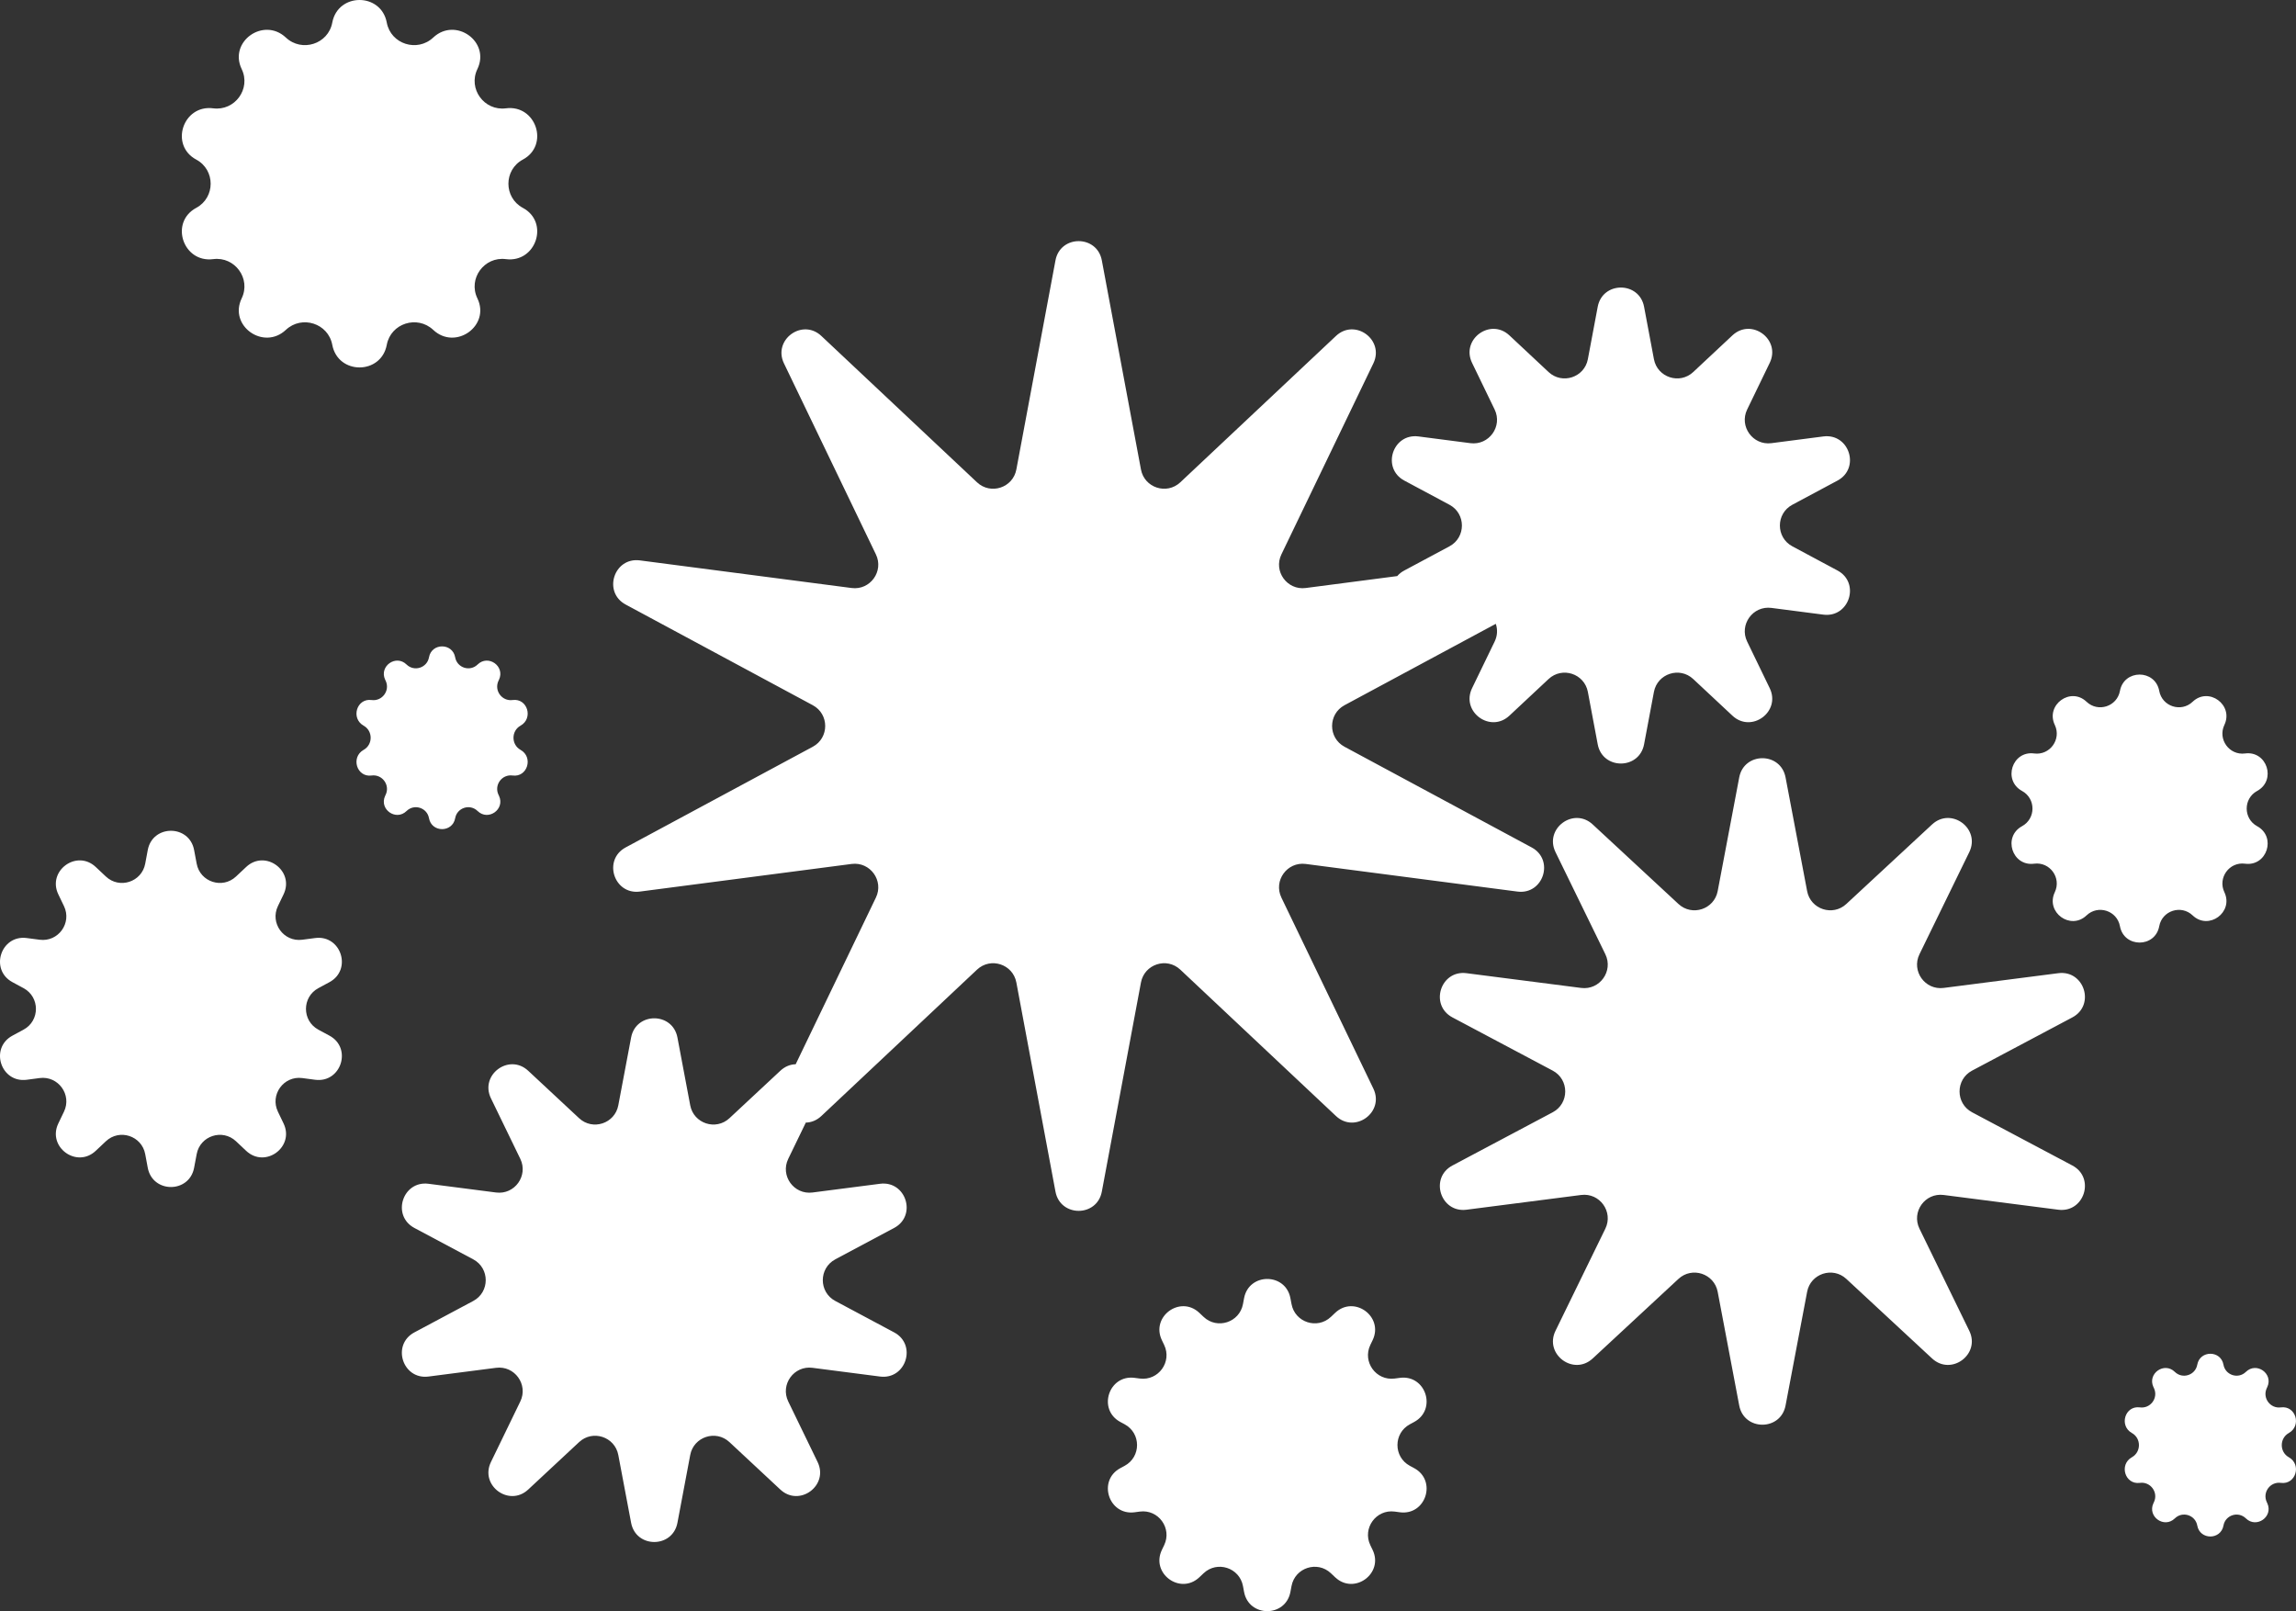 <?xml version="1.0" encoding="UTF-8"?> <svg xmlns="http://www.w3.org/2000/svg" viewBox="0 0 97.383 68.328" fill="none"><rect x="0" y="0" width="97.383" height="68.328" fill="#333333" stroke="none"/><path fill-rule="evenodd" clip-rule="evenodd" d="M16.405 0.959C16.166 -0.32 14.333 -0.32 14.093 0.959C13.922 1.872 12.802 2.228 12.125 1.593C11.182 0.707 9.689 1.764 10.251 2.93C10.654 3.765 9.962 4.713 9.042 4.594C7.762 4.427 7.185 6.157 8.323 6.768C9.139 7.206 9.139 8.377 8.323 8.816C7.185 9.426 7.762 11.156 9.042 10.99C9.962 10.87 10.654 11.818 10.251 12.653C9.689 13.819 11.182 14.876 12.125 13.99C12.802 13.355 13.922 13.711 14.093 14.624C14.333 15.903 16.166 15.903 16.405 14.624C16.576 13.711 17.697 13.355 18.374 13.99C19.317 14.876 20.81 13.819 20.248 12.653C19.845 11.818 20.537 10.87 21.457 10.99C22.737 11.156 23.314 9.426 22.176 8.816C21.36 8.377 21.36 7.206 22.176 6.768C23.314 6.157 22.737 4.427 21.457 4.594C20.537 4.713 19.845 3.765 20.248 2.93C20.81 1.764 19.317 0.707 18.374 1.593C17.697 2.228 16.576 1.872 16.405 0.959ZM46.733 11.043C46.53 9.955 44.971 9.955 44.767 11.043L43.108 19.911C42.963 20.688 42.016 20.997 41.44 20.456L34.837 14.248C34.029 13.489 32.77 14.412 33.251 15.411L37.151 23.513C37.496 24.228 36.908 25.041 36.121 24.938L27.14 23.767C26.039 23.623 25.559 25.113 26.537 25.639L34.474 29.909C35.176 30.286 35.176 31.293 34.474 31.67L26.537 35.94C25.559 36.466 26.039 37.956 27.14 37.812L36.121 36.641C36.908 36.539 37.496 37.351 37.151 38.067L33.748 45.136C33.525 45.141 33.297 45.225 33.096 45.413L30.94 47.423C30.364 47.961 29.421 47.652 29.275 46.877L28.733 44.002C28.528 42.916 26.973 42.916 26.768 44.002L26.225 46.877C26.079 47.652 25.137 47.961 24.561 47.423L22.404 45.413C21.594 44.657 20.339 45.584 20.823 46.581L22.068 49.147C22.415 49.862 21.829 50.677 21.04 50.575L18.176 50.205C17.074 50.062 16.596 51.555 17.577 52.079L20.073 53.41C20.778 53.787 20.778 54.798 20.073 55.175L17.577 56.507C16.596 57.03 17.074 58.523 18.176 58.38L21.04 58.01C21.829 57.908 22.415 58.723 22.068 59.438L20.823 62.005C20.339 63.001 21.594 63.928 22.404 63.172L24.561 61.162C25.137 60.624 26.079 60.933 26.225 61.708L26.768 64.583C26.973 65.669 28.528 65.669 28.733 64.583L29.275 61.708C29.421 60.933 30.364 60.624 30.94 61.162L33.096 63.172C33.906 63.928 35.161 63.001 34.678 62.005L33.433 59.438C33.085 58.723 33.672 57.908 34.461 58.01L37.324 58.38C38.427 58.523 38.904 57.03 37.923 56.507L35.428 55.175C34.722 54.798 34.722 53.787 35.428 53.41L37.923 52.079C38.904 51.555 38.427 50.062 37.324 50.205L34.461 50.575C33.672 50.677 33.085 49.862 33.433 49.147L34.178 47.61C34.403 47.606 34.634 47.521 34.837 47.331L41.44 41.123C42.016 40.582 42.963 40.891 43.108 41.668L44.767 50.537C44.971 51.625 46.53 51.625 46.733 50.537L48.393 41.668C48.538 40.891 49.485 40.582 50.061 41.123L56.664 47.331C57.471 48.09 58.731 47.167 58.25 46.168L54.349 38.067C54.005 37.351 54.592 36.539 55.38 36.641L64.36 37.812C65.461 37.956 65.941 36.466 64.963 35.94L57.026 31.67C56.324 31.293 56.324 30.287 57.026 29.909L63.443 26.457C63.522 26.69 63.517 26.956 63.394 27.209L62.437 29.186C61.954 30.183 63.21 31.109 64.02 30.352L65.682 28.798C66.259 28.26 67.202 28.569 67.348 29.344L67.766 31.567C67.971 32.653 69.527 32.653 69.732 31.567L70.15 29.344C70.296 28.569 71.24 28.26 71.816 28.798L73.479 30.352C74.288 31.109 75.544 30.183 75.061 29.186L74.104 27.209C73.758 26.494 74.345 25.68 75.133 25.782L77.334 26.067C78.436 26.21 78.914 24.718 77.934 24.194L76.021 23.17C75.316 22.793 75.316 21.783 76.021 21.407L77.934 20.383C78.914 19.859 78.436 18.367 77.334 18.51L75.133 18.795C74.345 18.897 73.758 18.083 74.104 17.368L75.061 15.391C75.544 14.394 74.288 13.468 73.479 14.224L71.816 15.779C71.24 16.317 70.296 16.008 70.15 15.233L69.732 13.01C69.527 11.924 67.971 11.924 67.766 13.01L67.348 15.233C67.202 16.008 66.259 16.317 65.682 15.779L64.02 14.224C63.21 13.468 61.954 14.394 62.437 15.391L63.394 17.368C63.74 18.083 63.154 18.897 62.365 18.795L60.165 18.51C59.063 18.367 58.585 19.859 59.565 20.383L61.478 21.407C62.182 21.783 62.182 22.793 61.478 23.17L59.565 24.194C59.441 24.259 59.341 24.34 59.263 24.432L55.38 24.938C54.592 25.041 54.005 24.228 54.349 23.513L58.25 15.411C58.731 14.412 57.471 13.489 56.664 14.248L50.061 20.456C49.485 20.997 48.538 20.688 48.393 19.911L46.733 11.043ZM75.733 32.97C75.527 31.885 73.974 31.885 73.768 32.97L72.854 37.793C72.707 38.565 71.767 38.874 71.191 38.339L67.554 34.966C66.742 34.213 65.49 35.142 65.975 36.138L68.089 40.469C68.438 41.184 67.852 42.001 67.062 41.899L62.201 41.274C61.097 41.132 60.622 42.627 61.604 43.149L65.857 45.406C66.565 45.782 66.565 46.797 65.857 47.173L61.604 49.43C60.622 49.951 61.097 51.447 62.201 51.305L67.062 50.68C67.852 50.578 68.438 51.395 68.089 52.11L65.975 56.441C65.49 57.436 66.742 58.366 67.554 57.613L71.191 54.239C71.767 53.705 72.707 54.014 72.854 54.786L73.768 59.609C73.974 60.694 75.527 60.694 75.733 59.609L76.648 54.786C76.794 54.014 77.734 53.705 78.31 54.239L81.947 57.613C82.759 58.366 84.011 57.436 83.526 56.441L81.413 52.11C81.063 51.395 81.649 50.578 82.439 50.68L87.3 51.305C88.404 51.447 88.879 49.951 87.897 49.43L83.644 47.173C82.936 46.797 82.936 45.782 83.644 45.406L87.897 43.149C88.879 42.627 88.404 41.132 87.3 41.274L82.439 41.899C81.649 42.001 81.063 41.184 81.413 40.469L83.526 36.138C84.011 35.142 82.759 34.213 81.947 34.966L78.31 38.339C77.734 38.874 76.794 38.565 76.648 37.793L75.733 32.97ZM89.916 29.302C90.087 28.378 91.411 28.378 91.582 29.302C91.704 29.964 92.512 30.226 92.999 29.762C93.679 29.114 94.748 29.898 94.345 30.746C94.056 31.354 94.554 32.043 95.222 31.955C96.155 31.831 96.561 33.094 95.735 33.545C95.144 33.867 95.144 34.717 95.735 35.04C96.561 35.49 96.155 36.753 95.222 36.63C94.554 36.542 94.056 37.23 94.345 37.838C94.748 38.687 93.679 39.471 92.999 38.823C92.512 38.359 91.704 38.62 91.582 39.282C91.411 40.206 90.087 40.206 89.916 39.282C89.794 38.62 88.986 38.359 88.499 38.823C87.819 39.471 86.75 38.687 87.153 37.838C87.442 37.23 86.944 36.542 86.276 36.63C85.344 36.753 84.937 35.49 85.763 35.04C86.354 34.717 86.354 33.867 85.763 33.545C84.937 33.094 85.344 31.831 86.276 31.955C86.944 32.043 87.442 31.354 87.153 30.746C86.75 29.898 87.819 29.114 88.499 29.762C88.986 30.226 89.794 29.964 89.916 29.302ZM19.306 27.879C19.195 27.259 18.306 27.259 18.195 27.879C18.114 28.325 17.568 28.499 17.244 28.183C16.795 27.744 16.072 28.254 16.335 28.824L16.36 28.876C16.551 29.289 16.21 29.75 15.759 29.689C15.129 29.603 14.868 30.465 15.423 30.776C15.821 30.998 15.821 31.58 15.423 31.802C14.868 32.113 15.129 32.975 15.759 32.89C16.21 32.828 16.551 33.289 16.36 33.702L16.335 33.754C16.072 34.324 16.795 34.834 17.244 34.396C17.568 34.079 18.114 34.253 18.195 34.699C18.306 35.319 19.195 35.319 19.306 34.699C19.387 34.253 19.933 34.079 20.257 34.396C20.706 34.834 21.429 34.324 21.166 33.754L21.141 33.702C20.95 33.289 21.291 32.828 21.742 32.89C22.372 32.975 22.633 32.113 22.078 31.802C21.68 31.58 21.68 30.998 22.078 30.776C22.633 30.465 22.372 29.603 21.742 29.689C21.291 29.75 20.95 29.289 21.141 28.876L21.166 28.824C21.429 28.254 20.706 27.744 20.257 28.183C19.933 28.499 19.387 28.325 19.306 27.879ZM93.195 57.879C93.306 57.259 94.195 57.259 94.307 57.879C94.387 58.325 94.933 58.5 95.257 58.183C95.706 57.744 96.429 58.254 96.166 58.824L96.142 58.876C95.951 59.289 96.291 59.75 96.742 59.688C97.372 59.603 97.634 60.465 97.078 60.776C96.68 60.998 96.68 61.58 97.078 61.803C97.634 62.113 97.372 62.975 96.742 62.89C96.291 62.829 95.951 63.289 96.142 63.702L96.166 63.754C96.429 64.324 95.706 64.834 95.257 64.396C94.933 64.079 94.387 64.253 94.307 64.699C94.195 65.319 93.306 65.319 93.195 64.699C93.114 64.253 92.568 64.079 92.244 64.396C91.795 64.834 91.072 64.324 91.335 63.754L91.36 63.702C91.551 63.289 91.21 62.829 90.76 62.89C90.129 62.975 89.868 62.113 90.423 61.803C90.821 61.58 90.821 60.998 90.423 60.776C89.868 60.465 90.129 59.603 90.76 59.688C91.21 59.75 91.551 59.289 91.36 58.876L91.335 58.824C91.072 58.254 91.795 57.744 92.244 58.183C92.568 58.5 93.114 58.325 93.195 57.879ZM8.233 36.051C8.03 34.962 6.471 34.962 6.267 36.051L6.159 36.63C6.014 37.407 5.066 37.716 4.491 37.174L4.061 36.77C3.254 36.01 1.994 36.932 2.474 37.931L2.714 38.43C3.058 39.146 2.471 39.958 1.683 39.855L1.133 39.783C0.032 39.639 -0.449 41.128 0.529 41.655L0.998 41.908C1.699 42.286 1.699 43.291 0.998 43.669L0.529 43.922C-0.449 44.448 0.032 45.937 1.133 45.794L1.683 45.721C2.471 45.619 3.058 46.431 2.714 47.146L2.474 47.646C1.994 48.645 3.254 49.567 4.061 48.807L4.491 48.402C5.066 47.86 6.014 48.169 6.159 48.947L6.267 49.526C6.471 50.614 8.03 50.614 8.233 49.526L8.342 48.947C8.487 48.169 9.434 47.86 10.01 48.402L10.44 48.807C11.247 49.567 12.507 48.645 12.027 47.646L11.787 47.146C11.443 46.431 12.03 45.619 12.817 45.721L13.368 45.794C14.469 45.937 14.949 44.448 13.972 43.922L13.503 43.669C12.802 43.291 12.802 42.286 13.503 41.908L13.972 41.655C14.949 41.128 14.469 39.639 13.368 39.783L12.817 39.855C12.03 39.958 11.443 39.146 11.787 38.43L12.027 37.931C12.507 36.932 11.247 36.01 10.44 36.77L10.01 37.174C9.434 37.716 8.487 37.407 8.342 36.63L8.233 36.051ZM52.766 55.059C52.969 53.97 54.529 53.97 54.732 55.059L54.779 55.306C54.924 56.085 55.872 56.394 56.448 55.851L56.631 55.678C57.437 54.917 58.698 55.838 58.219 56.838L58.121 57.041C57.778 57.756 58.366 58.568 59.153 58.465L59.376 58.436C60.476 58.292 60.957 59.78 59.98 60.307L59.797 60.406C59.097 60.784 59.097 61.788 59.797 62.166L59.98 62.265C60.957 62.792 60.476 64.281 59.376 64.137L59.153 64.107C58.366 64.004 57.778 64.816 58.121 65.531L58.219 65.734C58.698 66.734 57.437 67.655 56.631 66.895L56.448 66.722C55.872 66.179 54.924 66.488 54.779 67.266L54.732 67.514C54.529 68.602 52.969 68.602 52.766 67.514L52.72 67.266C52.575 66.488 51.626 66.179 51.051 66.722L50.868 66.895C50.062 67.655 48.801 66.734 49.28 65.734L49.377 65.531C49.721 64.816 49.133 64.004 48.346 64.107L48.123 64.137C47.023 64.281 46.541 62.792 47.518 62.265L47.702 62.166C48.402 61.788 48.402 60.784 47.702 60.406L47.518 60.307C46.541 59.78 47.023 58.292 48.123 58.436L48.346 58.465C49.133 58.568 49.721 57.756 49.377 57.041L49.28 56.838C48.801 55.838 50.062 54.917 50.868 55.678L51.051 55.851C51.626 56.394 52.575 56.085 52.72 55.306L52.766 55.059Z" fill="white"></path></svg> 